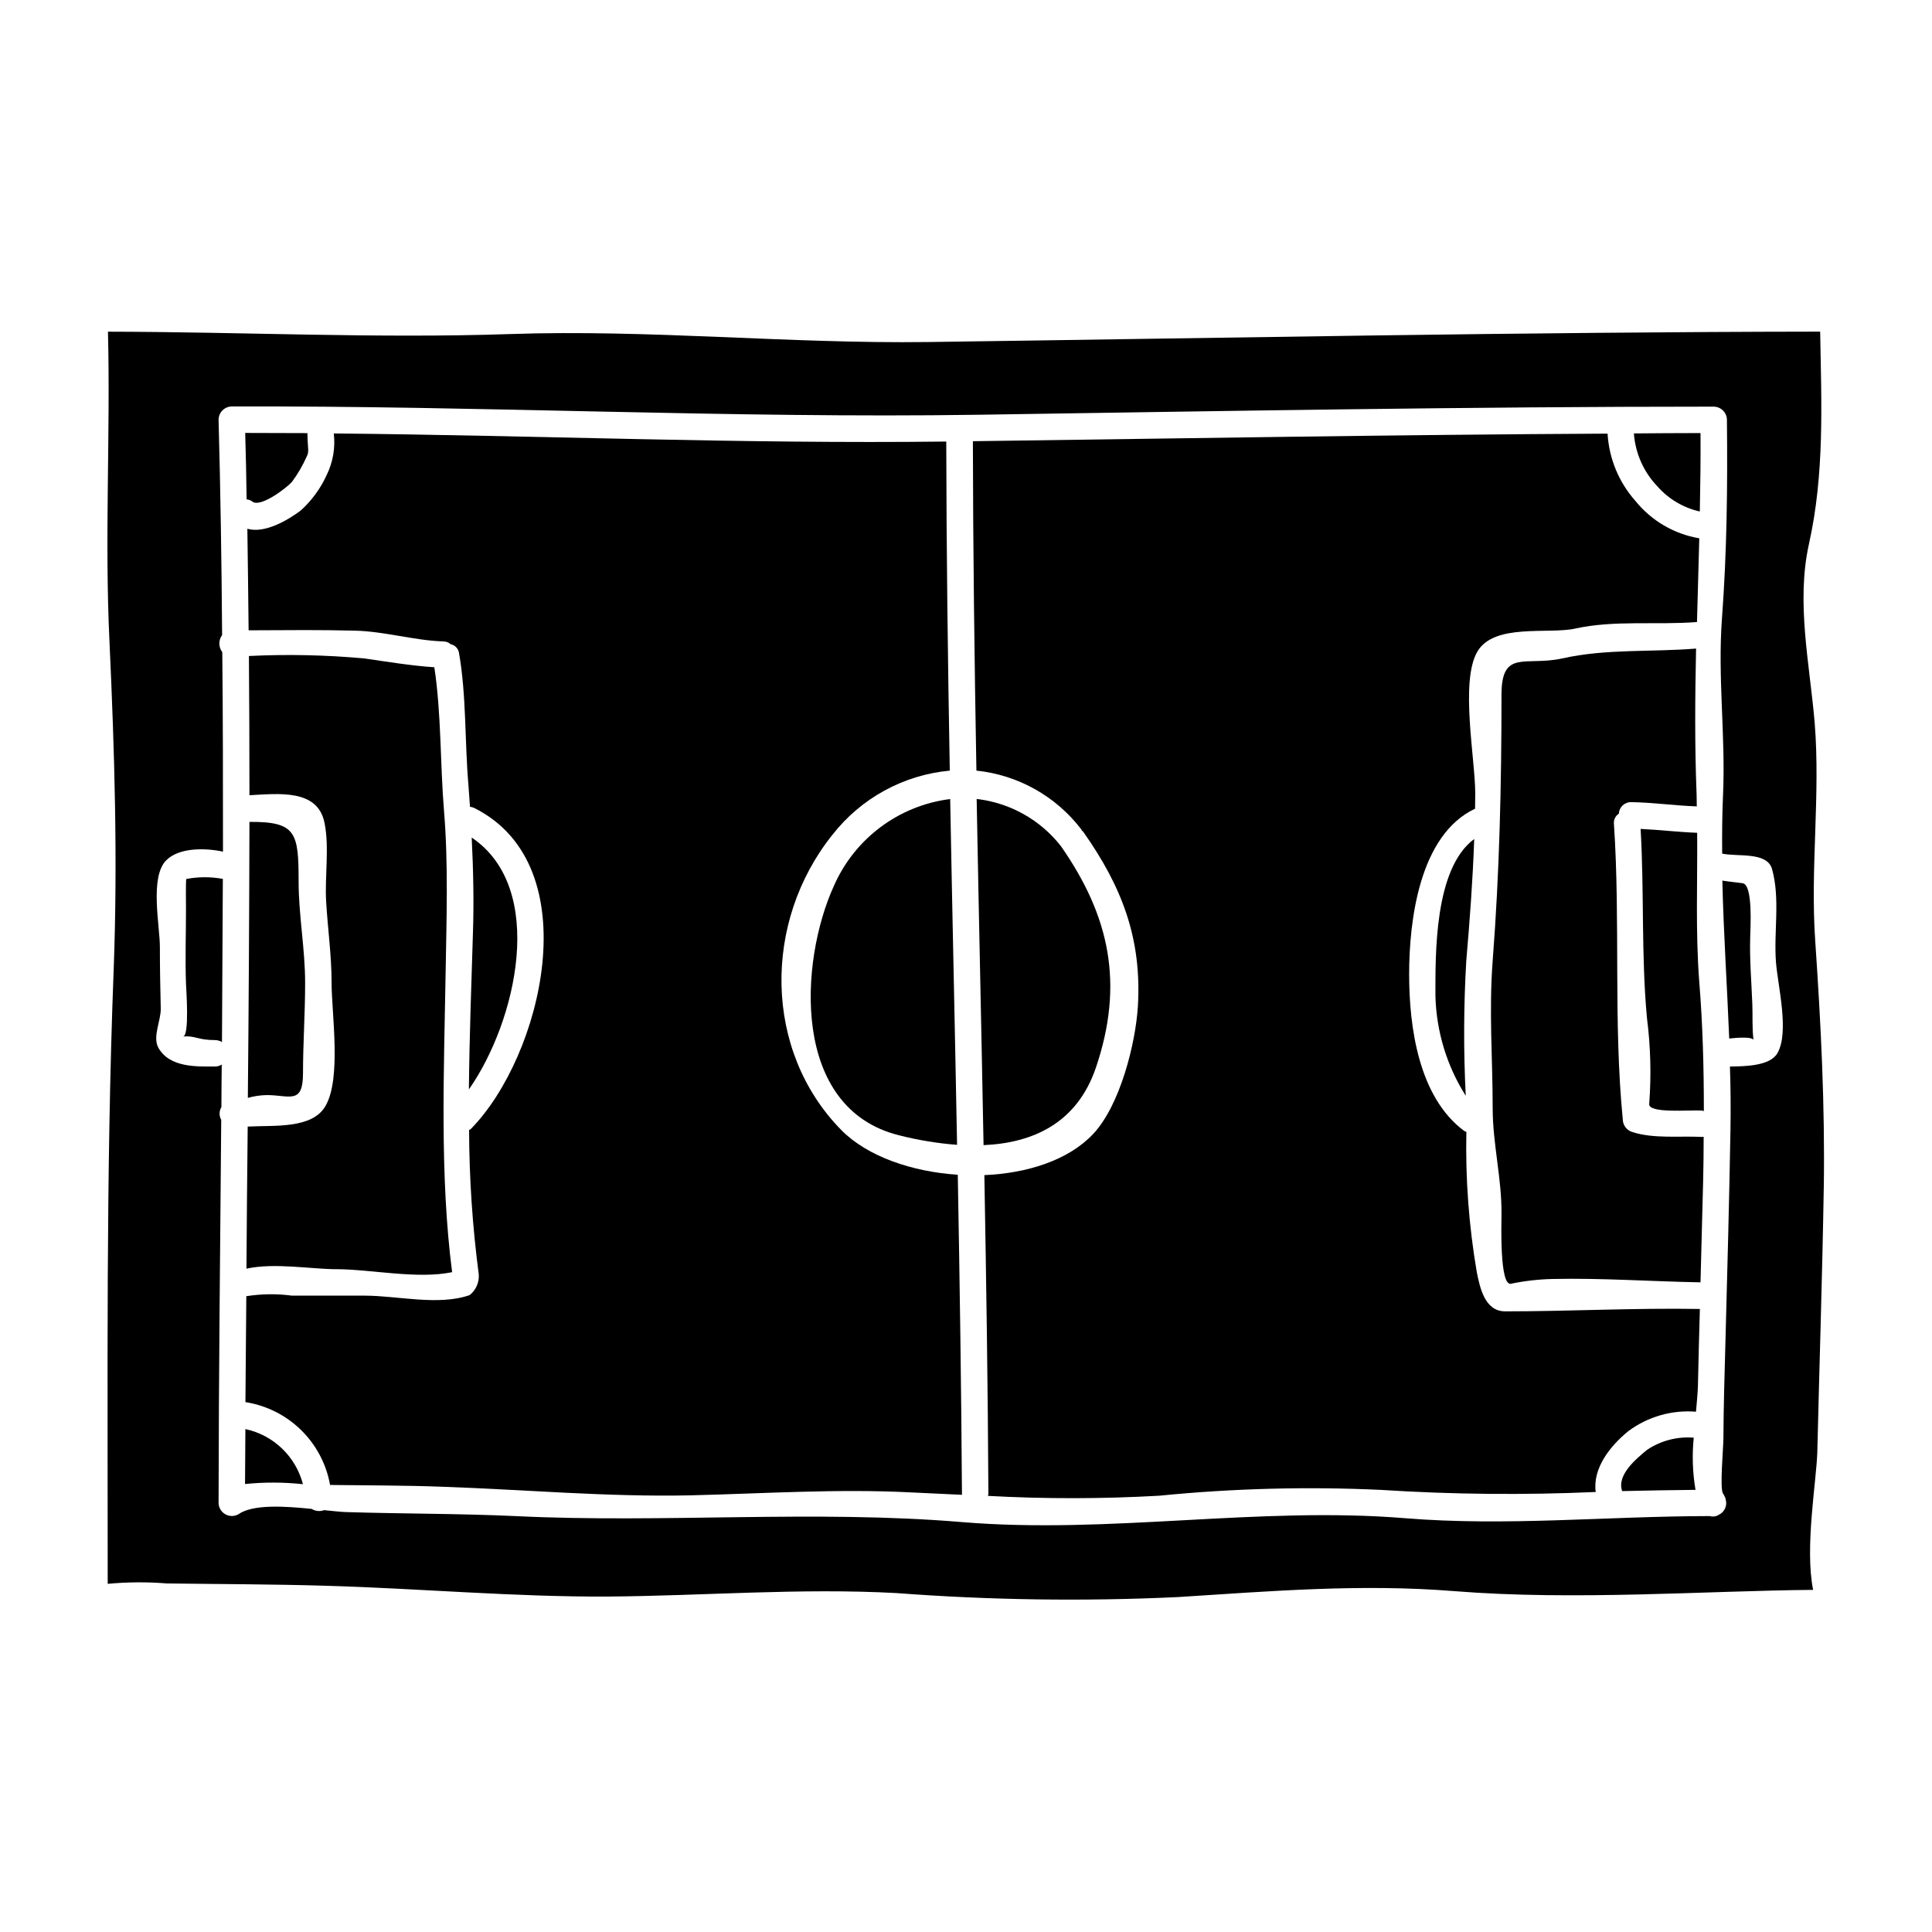 <?xml version="1.0" encoding="UTF-8"?>
<!-- Uploaded to: SVG Repo, www.svgrepo.com, Generator: SVG Repo Mixer Tools -->
<svg fill="#000000" width="800px" height="800px" version="1.1" viewBox="144 144 512 512" xmlns="http://www.w3.org/2000/svg">
 <g>
  <path d="m224.3 428.46c0-7.984 0.562-15.973 0.562-24.008 0-8.965-1.727-17.891-1.727-26.855 0-12.891-0.609-15.883-13.031-15.789-0.047 24.379-0.188 48.762-0.422 73.148l-0.004-0.004c1.645-0.469 3.34-0.719 5.047-0.746 5.981 0.004 9.574 2.617 9.574-5.746z"/>
  <path d="m209.31 480.21c7.426-1.633 17.141 0.141 23.914 0.141 8.871 0 21.391 2.711 30.594 0.789-3.316-25.547-2.148-53.484-1.73-79.078 0.23-14.246 0.75-28.957-0.418-43.16-1.027-12.285-0.703-25.875-2.57-38.07-6.07-0.395-12.703-1.492-18.5-2.336l0.004 0.004c-10.188-0.934-20.426-1.152-30.641-0.652 0.094 12.332 0.141 24.633 0.141 36.898 7.707-0.395 18.105-1.727 19.898 7.332 1.309 6.441 0.051 14.168 0.422 20.738 0.422 7.285 1.449 14.344 1.449 21.625 0 8.086 2.664 25.363-1.637 32.695-3.543 6.074-13.496 5.047-20.594 5.418-0.141 12.566-0.25 25.117-0.332 37.656z"/>
  <path d="m397.82 455.32c-12.148-0.789-23.961-4.856-30.832-11.809-20.688-21.023-20.859-55.215-2.383-78.289h0.004c7.578-9.707 18.832-15.859 31.094-17-0.516-29.051-0.891-58.105-0.934-87.207-54.09 0.652-108.18-1.633-162.31-2.148 0.441 3.766-0.207 7.574-1.867 10.98-1.633 3.602-3.992 6.828-6.93 9.477-3.461 2.566-9.484 6.117-14.109 4.809 0.141 8.969 0.23 17.938 0.332 26.906 11.441-0.047 18.68-0.141 28.023 0.09 7.797 0.141 15.879 2.617 23.543 2.852h-0.004c0.738-0.004 1.453 0.262 2.008 0.75 1.16 0.242 2.035 1.188 2.195 2.359 1.969 11.305 1.496 23.352 2.477 34.797 0.141 1.969 0.285 3.969 0.422 5.93l-0.004 0.004c0.461 0.043 0.906 0.176 1.312 0.395 30.27 15.352 17.746 65.762-1.027 84.918-0.145 0.148-0.32 0.262-0.516 0.324 0.039 12.809 0.895 25.602 2.566 38.301 0.141 2.109-0.766 4.152-2.426 5.461-8.316 2.898-19.102 0.141-27.793 0.141h-19.246v0.004c-4.031-0.539-8.121-0.488-12.141 0.141-0.098 9.34-0.141 18.727-0.234 28.07 5.559 0.871 10.707 3.453 14.73 7.387 4.019 3.934 6.715 9.027 7.703 14.566 9.84 0.137 19.711 0.094 29.566 0.469 21.902 0.746 43.902 2.754 65.855 2.285 19.434-0.465 38.906-1.77 58.34-0.789 4.574 0.23 9.156 0.418 13.73 0.648l0.004 0.004c-0.035-0.074-0.051-0.152-0.043-0.234-0.172-28.211-0.594-56.426-1.105-84.59z"/>
  <path d="m209.03 522.72c-0.047 4.856-0.047 9.715-0.094 14.562 5.102-0.52 10.25-0.504 15.348 0.047-0.938-3.609-2.863-6.887-5.555-9.465-2.695-2.582-6.051-4.359-9.699-5.144z"/>
  <path d="m594.47 279.55c0.141-6.91 0.23-13.871 0.184-20.785-5.902 0-11.773 0.051-17.656 0.094 0.383 5.273 2.594 10.25 6.258 14.062 2.945 3.336 6.871 5.66 11.215 6.629z"/>
  <path d="m193.38 376.94c-0.184 0-0.09 7.426-0.09 7.844 0 6.633-0.234 13.312 0 19.945 0.047 1.406 0.98 13.777-0.789 13.969 3.176-0.328 3.781 0.934 8.453 0.934 0.66 0.004 1.305 0.184 1.871 0.516 0.09-14.387 0.168-28.805 0.23-43.258h-0.141c-3.156-0.566-6.387-0.551-9.535 0.051z"/>
  <path d="m210.9 276.94c2.195 1.633 9.113-3.691 10.465-5.231 1.531-2.062 2.832-4.285 3.875-6.633 0.789-1.5 0.281-1.918 0.23-6.297-5.465 0-10.973-0.047-16.488-0.047 0.184 5.883 0.285 11.727 0.375 17.613h0.004c0.562 0.031 1.102 0.238 1.539 0.594z"/>
  <path d="m268.26 432.71c12.66-18.078 20.738-53.297 0.746-66.746 0.422 8.453 0.609 17.004 0.328 25.27-0.402 13.305-0.934 27.371-1.074 41.477z"/>
  <path d="m364.99 378.77c-9.156 20.078-11.438 58.988 17.293 66.102 5.035 1.281 10.172 2.125 15.352 2.523-0.562-30.547-1.262-61.094-1.828-91.641h0.004c-13.609 1.707-25.316 10.449-30.82 23.016z"/>
  <path d="m576.62 444.01c-1.504-0.434-2.547-1.797-2.566-3.363-2.523-25.781-0.605-52.266-2.34-78.234-0.137-1.109 0.371-2.195 1.312-2.801 0.039-0.848 0.418-1.645 1.047-2.215 0.633-0.57 1.465-0.867 2.312-0.82 5.746 0.09 11.488 0.934 17.281 1.121-0.047-1.078 0-2.102-0.047-3.148-0.516-12.941-0.418-25.832-0.141-38.676-11.773 0.98-23.816 0-35.449 2.613-9.719 2.148-16.117-2.57-16.117 9.625 0 23.773-0.516 46.895-2.336 70.48-1.027 13.496 0 25.832 0 39.141 0 9.387 2.43 18.637 2.336 28.027 0 2.285-0.559 19.012 2.481 18.449 3.644-0.758 7.348-1.18 11.07-1.266 13.078-0.281 26.113 0.656 39.188 0.891 0.23-9.055 0.465-18.074 0.703-27.137 0.09-3.832 0.133-7.664 0.133-11.445-0.133 0-0.277 0.047-0.418 0.047-5.93-0.309-12.801 0.535-18.449-1.289z"/>
  <path d="m593.77 364.7c-4.996-0.188-9.992-0.789-14.992-1.031 0.98 16.676 0.141 33.539 1.684 50.121 0.969 7.543 1.168 15.164 0.598 22.746-0.332 2.613 10.695 1.574 14.012 1.773v0.004c0.16 0.027 0.32 0.078 0.469 0.141 0-11.414-0.285-22.793-1.215-34.191-1.02-13.32-0.457-26.391-0.555-39.562z"/>
  <path d="m607.82 392.45c0.047-2.566 0.789-14.012-2.012-14.387-2.008-0.281-3.691-0.418-5.367-0.695 0.324 13.965 1.258 27.883 1.82 41.852 2.434-0.285 6.297-0.473 6.445 0.418-0.422-3.223-0.188-6.398-0.324-9.621-0.23-5.934-0.738-11.68-0.562-17.566z"/>
  <path d="m434.45 426.87c7.426-22 3.734-39.934-9.25-58.57v-0.004c-5.465-7.023-13.531-11.551-22.375-12.559 0.562 30.59 1.262 61.137 1.828 91.734 13.121-0.566 24.801-5.844 29.797-20.602z"/>
  <path d="m627.32 458.93c0.34-21.969-0.766-43.594-2.262-65.52-1.352-19.316 1.398-38.633-0.145-57.809-1.301-15.512-4.961-31.883-1.539-47.355 4.191-18.785 3.32-37.336 2.988-56.359-78.816 0.094-157.57 1.684-236.34 2.754-37 0.488-73.852-3.375-110.8-2.113-35.453 1.203-71.059-0.578-106.61-0.625 0.672 27.262-0.914 54.582 0.395 81.988 1.352 29.246 2.215 58.051 1.109 87.34-2.074 54.051-1.543 108.35-1.574 162.5h-0.012c5.223-0.488 10.477-0.523 15.707-0.102 14.109 0.191 28.277 0.191 42.438 0.625 24.855 0.723 49.668 2.988 74.574 2.848 25.48-0.191 50.867-2.312 76.359-0.918 24.797 1.871 49.684 2.227 74.523 1.059 24.762-1.574 48.512-3.566 73.277-1.574 31.793 2.555 66.766-0.094 95.09-0.336-2.262-11.18 0.871-28.664 1.109-36.52 0.551-23.293 1.324-46.609 1.707-69.879zm-12.301-35.797c-1.969 3.363-8.504 3.461-12.566 3.504 0.184 5.559 0.23 11.121 0.141 16.676-0.332 19.059-0.848 38.066-1.355 57.07-0.23 8.219-0.473 16.488-0.516 24.711 0 2.613-1.027 13.496-0.094 14.711 0.168 0.246 0.309 0.512 0.422 0.789 0.047 0.184 0.188 0.324 0.23 0.465-0.012 0.109 0.008 0.223 0.047 0.328 0.473 1.629-0.324 3.359-1.863 4.062-0.695 0.449-1.551 0.566-2.34 0.324-27.699 0.047-54.043 2.754-80.805 0.562-39.234-3.176-78.188 4.297-117.47 1.027-39.188-3.266-78.75 0.328-118.08-1.574-15.039-0.695-29.984-0.605-45.023-1.07-1.543-0.051-3.598-0.285-5.836-0.516h-0.004c-1.094 0.41-2.32 0.289-3.316-0.328-7.191-0.742-15.598-1.258-19.387 1.406-1.086 0.629-2.426 0.629-3.512 0-1.09-0.625-1.762-1.785-1.766-3.039 0.047-33.816 0.422-67.637 0.703-101.45h0.004c-0.598-1.066-0.582-2.367 0.043-3.414 0-3.734 0.047-7.477 0.09-11.258-0.539 0.352-1.176 0.531-1.82 0.516-4.672 0-12.004 0.375-14.992-5-1.574-2.941 0.746-7.238 0.648-10.414-0.133-5.418-0.23-10.883-0.23-16.301 0-5.562-2.754-18.5 1.684-22.934 3.41-3.41 10.32-3.316 15.039-2.289 0-17.605 0-35.262-0.188-52.871-1.016-1.336-1.031-3.18-0.043-4.535-0.141-19.008-0.422-38.02-0.938-57.07v-0.004c0.023-1.926 1.578-3.481 3.504-3.5 66-0.23 131.95 3.18 197.95 2.195 64.945-0.98 129.85-2.148 194.77-2.148 1.926 0.02 3.484 1.574 3.504 3.5 0.188 17.711 0 34.895-1.309 52.547-1.18 15.742 0.98 31.16 0.281 46.762-0.234 5.231-0.281 10.457-0.234 15.645 4.207 0.891 11.914-0.562 13.223 4.109 2.195 7.894 0.422 16.578 1.031 24.617 0.461 6.109 3.633 18.625 0.371 24.184z"/>
  <path d="m534.68 366.34c-10.652 7.894-10.277 30.699-10.277 41.617 0.242 9.375 3.019 18.512 8.035 26.438-0.605-11.918-0.559-23.863 0.141-35.777 0.938-10.883 1.73-21.484 2.102-32.277z"/>
  <path d="m592.86 525c-4.371-0.352-8.734 0.785-12.379 3.227-2.754 2.285-8.129 6.633-6.586 10.926 6.586-0.141 13.031-0.277 19.434-0.328-0.777-4.566-0.934-9.215-0.469-13.824z"/>
  <path d="m542.88 491.52c-5.465 0-6.691-6.398-7.523-10.414h0.004c-2.098-12.262-3.019-24.695-2.758-37.133-0.207-0.082-0.406-0.176-0.605-0.281-12.051-8.965-14.562-27.551-14.562-41.48 0-14.246 2.711-36.945 17.473-43.902 0-1.355 0.043-2.707 0.043-4.066 0-9.109-4.062-29.656 0.562-37.555 4.438-7.613 18.871-4.527 25.977-6.117 10.324-2.285 21.648-0.891 32.23-1.727 0.188-7.379 0.422-14.762 0.605-22.188h0.004c-6.66-1.125-12.68-4.648-16.926-9.902-4.394-4.949-6.996-11.234-7.379-17.84-56.047 0.285-112.1 1.262-168.2 2.008 0.043 29.145 0.418 58.254 0.934 87.301v-0.004c10.984 1.141 21.016 6.75 27.742 15.508 0.09 0.109 0.156 0.238 0.188 0.375 0.145 0.082 0.273 0.191 0.375 0.324 10.277 14.562 15.555 28.309 14.484 46.289-0.609 9.762-4.672 26.16-11.867 33.816-6.496 6.91-17.426 10.414-28.816 10.883 0.508 28.168 0.93 56.328 1.07 84.496v-0.004c-0.023 0.18-0.07 0.352-0.141 0.516 15.137 0.828 30.312 0.812 45.449-0.047 19.484-1.934 39.086-2.449 58.645-1.543 18.973 1.219 37.996 1.402 56.988 0.559-0.84-6.297 3.832-12.238 8.691-16.156h-0.004c5.148-3.816 11.504-5.637 17.891-5.117 0.23-2.664 0.465-5.047 0.512-6.914 0.141-6.769 0.328-13.543 0.516-20.316-17.293-0.301-34.484 0.633-51.605 0.633z"/>
 </g>
</svg>